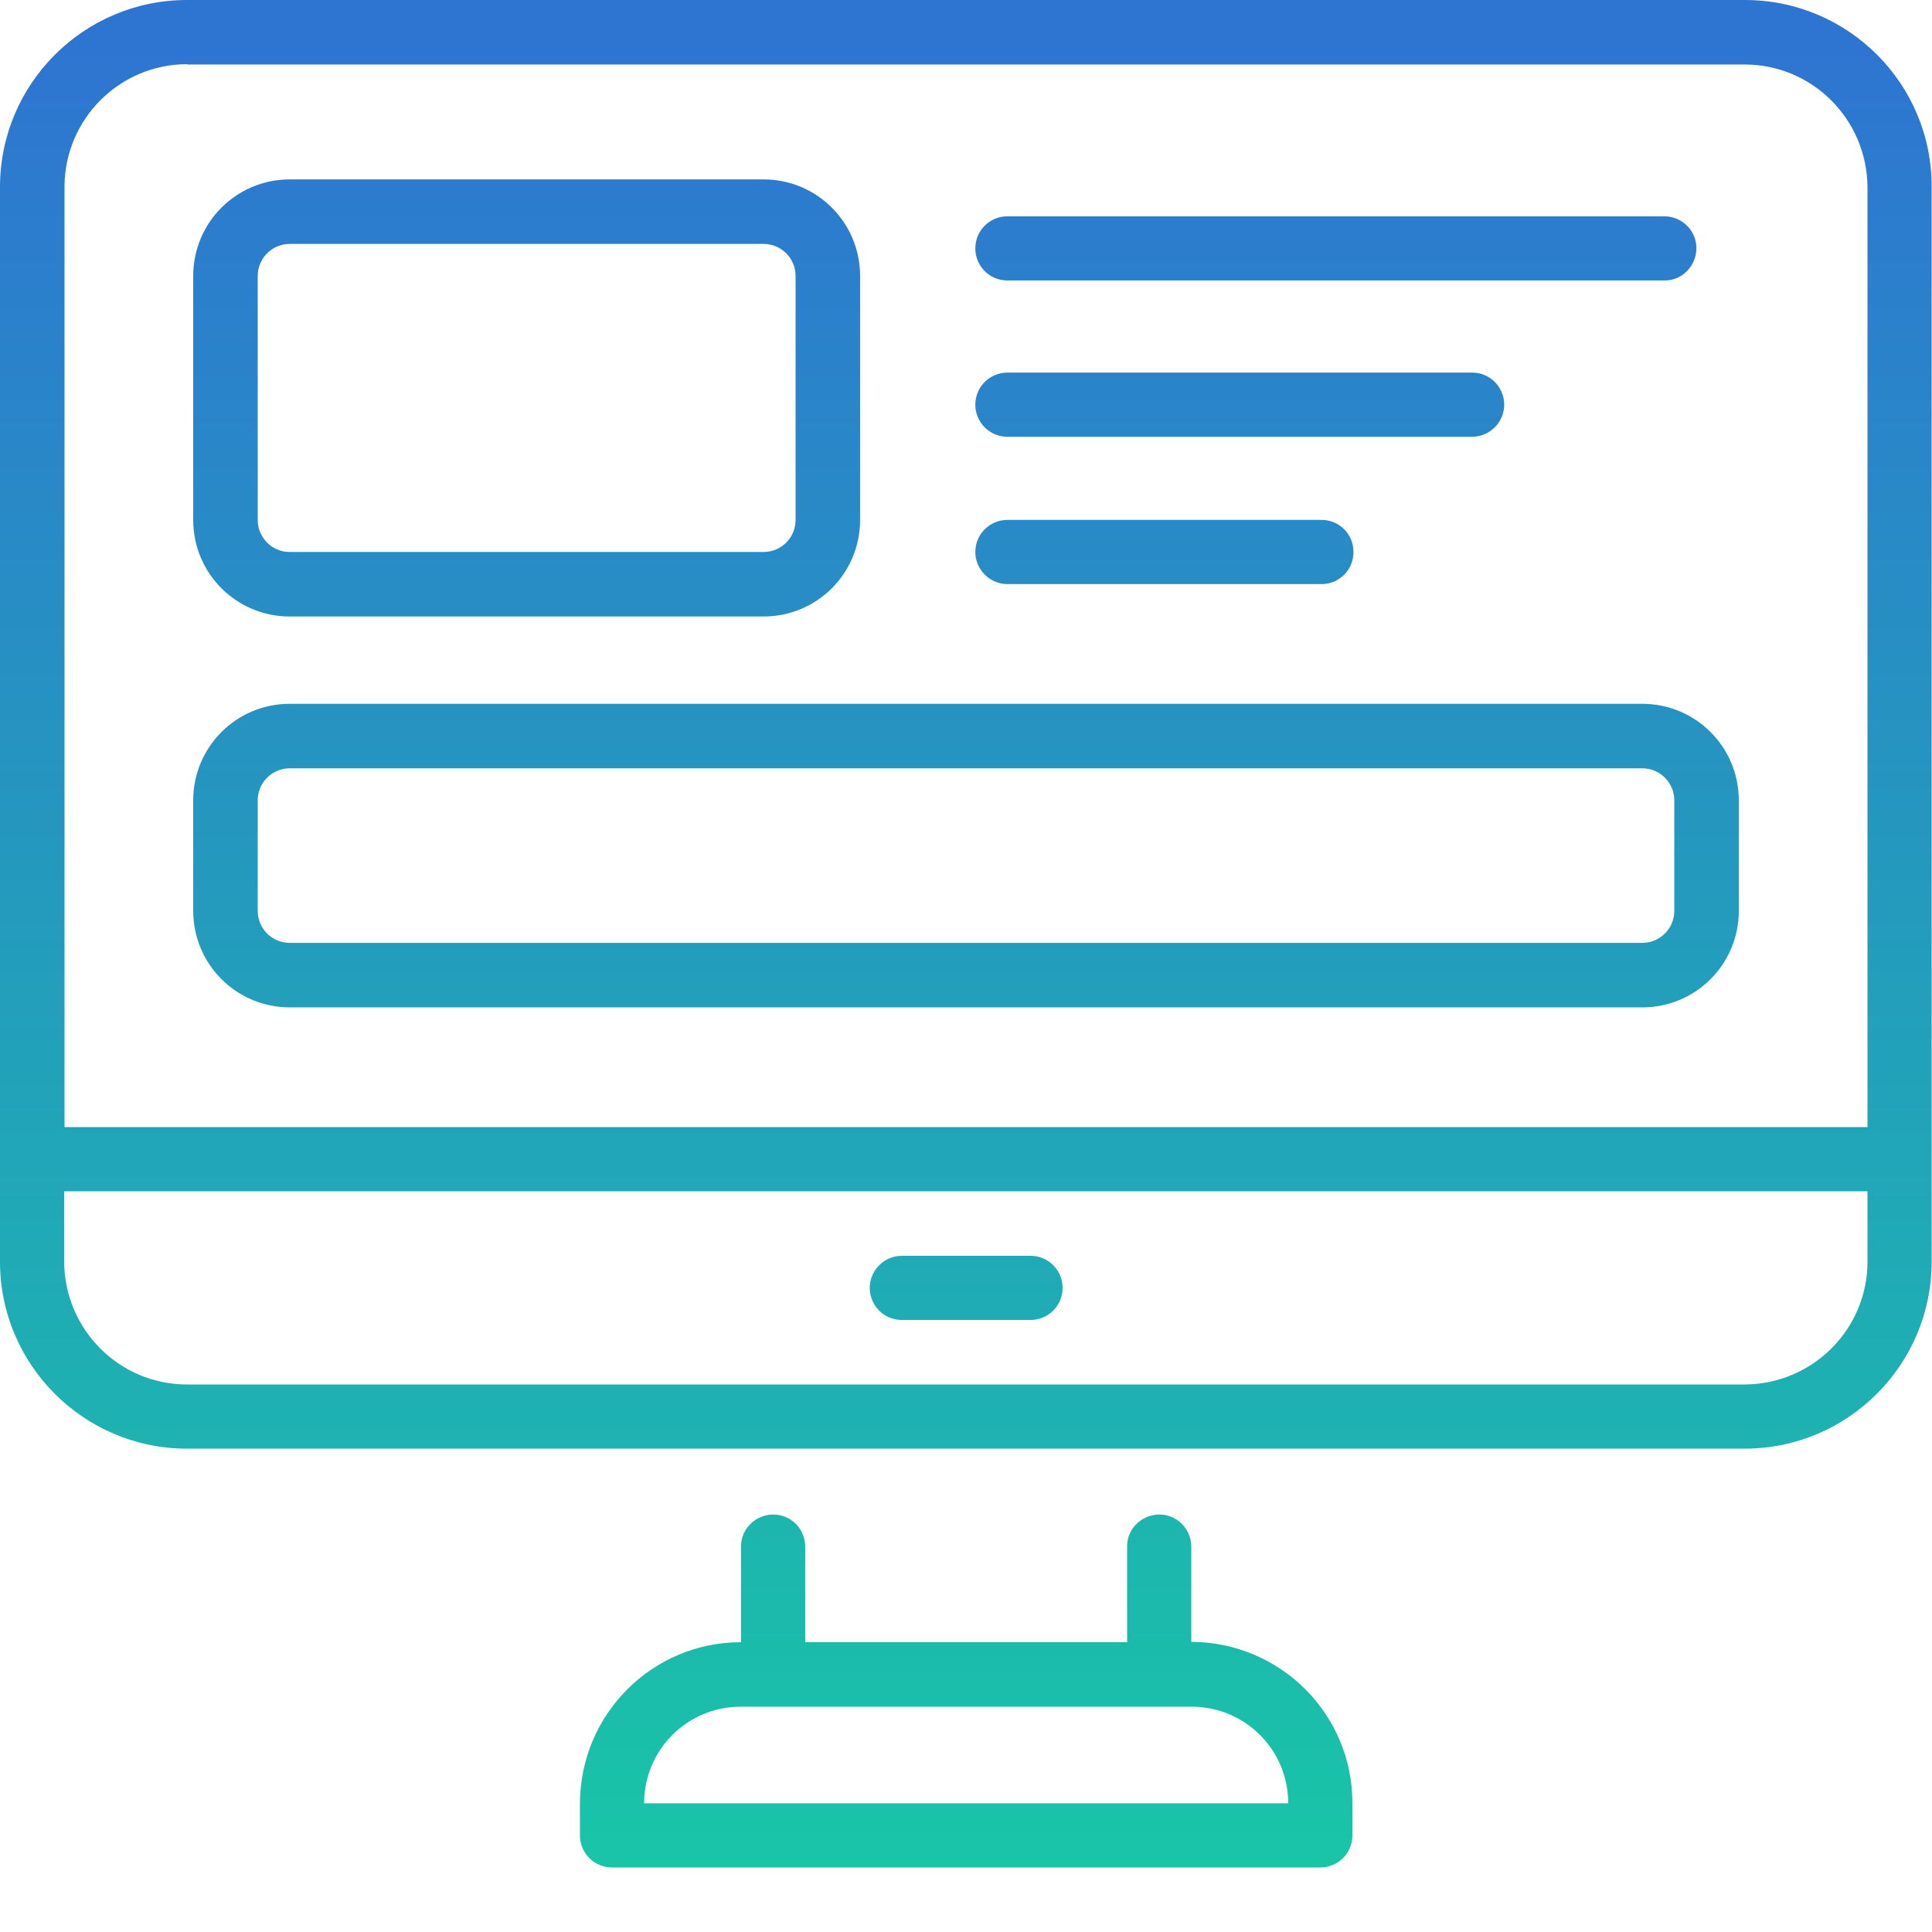 <svg version="1.1" height="56" viewBox="0 0 56 56" width="56" xmlns="http://www.w3.org/2000/svg" xmlns:xlink="http://www.w3.org/1999/xlink"><linearGradient id="a" gradientTransform="matrix(56 0 0 -54.13 33605 28802.95)" gradientUnits="userSpaceOnUse" x1="-599.59" x2="-599.59" y1="532.08" y2="531.08"><stop offset="0" stop-color="#2e75d1"/><stop offset="1" stop-color="#18c7a6"/></linearGradient><path d="m50.58 0h-45.16c-2.99 0-5.42 2.43-5.42 5.42v31.15c0 2.99 2.43 5.42 5.42 5.42h45.15c2.99 0 5.42-2.43 5.42-5.42v-31.15c.01-2.99-2.42-5.42-5.41-5.42m-45.16 1.87h45.15c1.96 0 3.55 1.59 3.56 3.56v27.24h-52.26v-27.25c0-1.96 1.59-3.56 3.56-3.56m45.15 38.27h-45.16c-1.96 0-3.55-1.59-3.56-3.56v-2.04h52.27v2.04c0 1.96-1.59 3.55-3.56 3.56m-19.77-2.8c0 .52-.42.93-.93.93h-3.73c-.52 0-.93-.42-.93-.93s.42-.93.93-.93h3.73c.52 0 .93.42.93.93zm3.73 10.27v-2.8c-.02-.52-.45-.92-.96-.9-.49.02-.89.41-.9.9v2.8h-9.33v-2.8c-.02-.52-.45-.92-.96-.9-.49.02-.89.41-.9.9v2.8c-2.58 0-4.66 2.09-4.67 4.67v.93c0 .52.42.93.93.93h20.53c.52 0 .93-.42.93-.93v-.94c0-2.58-2.09-4.66-4.67-4.67m-13.06 1.88h13.07c1.55 0 2.8 1.25 2.8 2.8h-18.67c0-1.55 1.25-2.8 2.8-2.8m-13.07-20.27h39.2c1.55 0 2.8-1.25 2.8-2.8v-3.2c0-1.55-1.25-2.8-2.8-2.8h-39.2c-1.55 0-2.8 1.25-2.8 2.8v3.2c0 1.55 1.25 2.8 2.8 2.8m-.93-6c0-.52.42-.93.93-.93h39.2c.52 0 .93.42.93.93v3.2c0 .52-.42.93-.93.93h-39.2c-.52 0-.93-.42-.93-.93zm.93-5.33h13.73c1.55 0 2.8-1.25 2.8-2.8v-7.07c0-1.55-1.25-2.8-2.8-2.8h-13.73c-1.55 0-2.8 1.25-2.8 2.8v7.07c0 1.55 1.25 2.8 2.8 2.8m-.93-9.87c0-.52.42-.93.93-.93h13.73c.52 0 .93.42.93.93v7.07c0 .52-.42.93-.93.93h-13.73c-.52 0-.93-.42-.93-.93zm20.8-.8c0-.52.42-.93.93-.93h19.07c.52.02.92.45.9.96-.02.49-.41.89-.9.9h-19.07c-.52 0-.93-.42-.93-.93m0 4.53c0-.52.42-.93.93-.93h13.47c.52 0 .93.42.93.93s-.42.93-.93.93h-13.47c-.52 0-.93-.42-.93-.93zm0 4.27c0-.52.42-.93.93-.93h9.07c.52-.02.95.39.96.9.02.52-.39.95-.9.96-.02 0-.04 0-.06 0h-9.07c-.51 0-.93-.42-.93-.93" fill="url(#a)"/></svg>